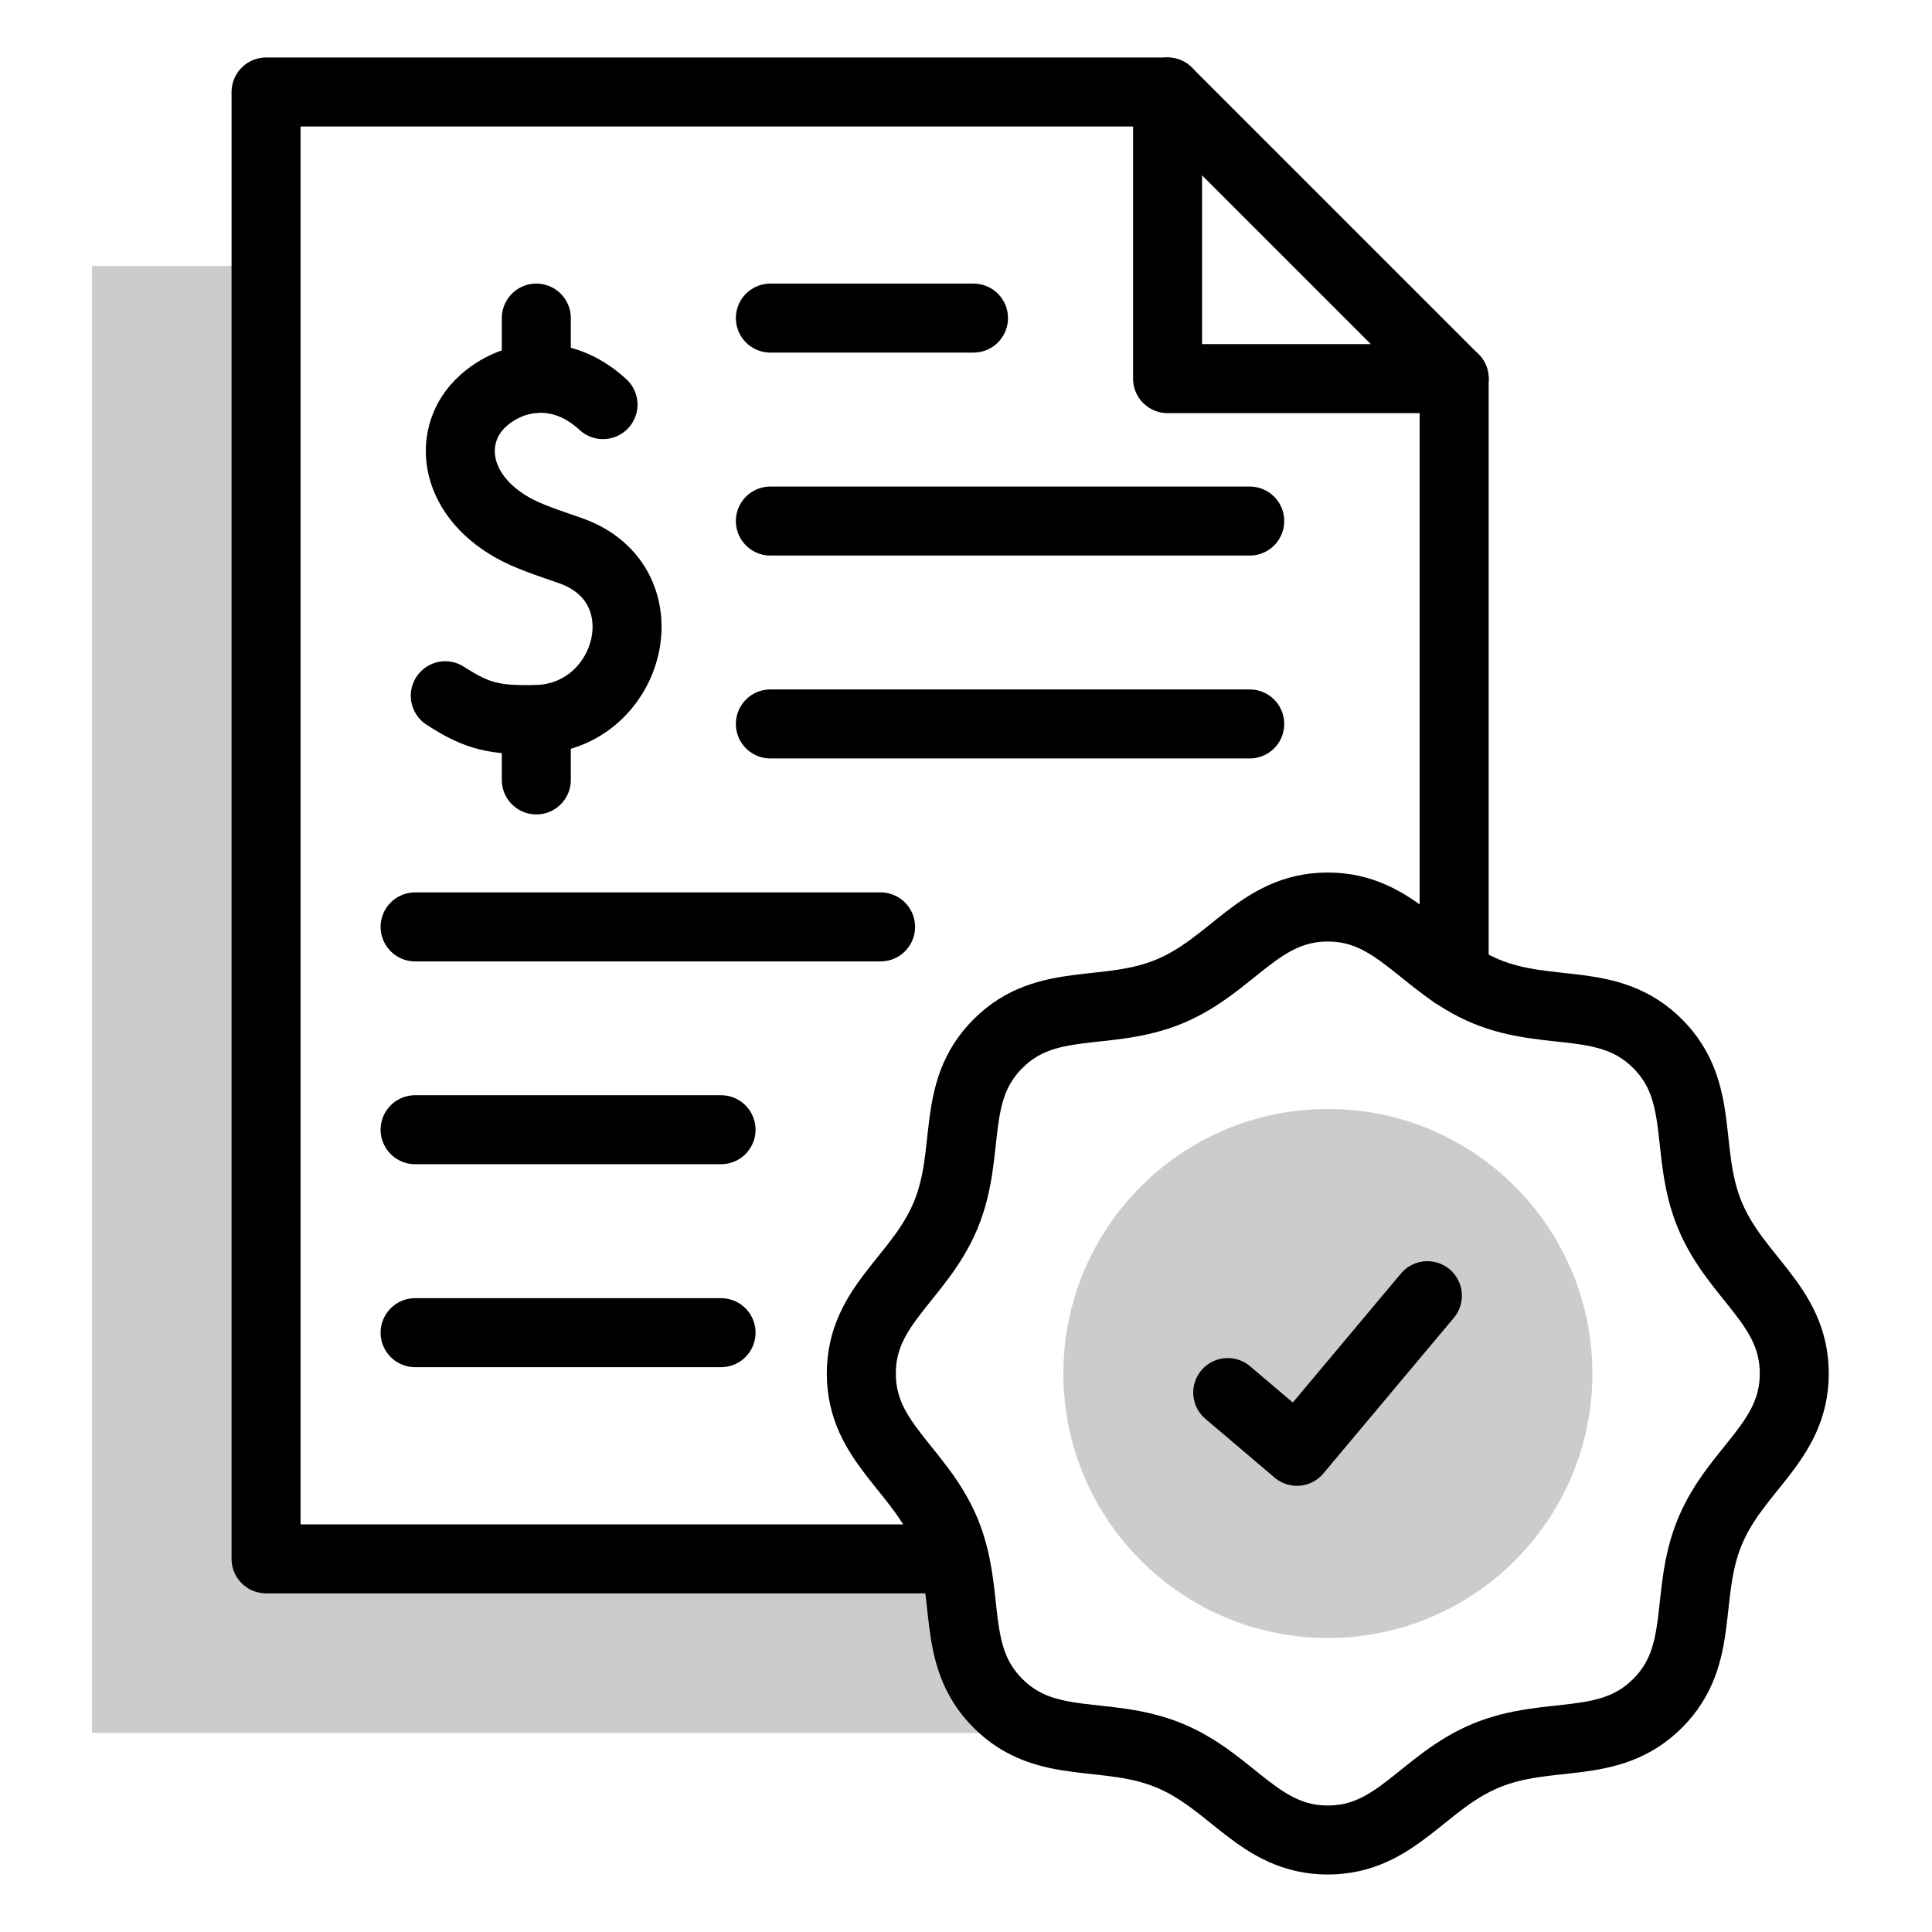 <svg width="42" height="42" viewBox="0 0 42 42" fill="none" xmlns="http://www.w3.org/2000/svg">
<path fill-rule="evenodd" clip-rule="evenodd" d="M5.785 33.887V5.783H2V37.671H22.843C22.435 37.566 22.05 37.386 21.693 37.029C20.791 36.127 21.019 35.043 20.743 33.888H5.785V33.887Z" fill="#CCCCCC"/>
<path fill-rule="evenodd" clip-rule="evenodd" d="M28.868 35.609C32.043 35.609 34.617 33.034 34.617 29.86C34.617 26.683 32.043 24.108 28.868 24.108C25.692 24.108 23.117 26.683 23.117 29.86C23.117 33.034 25.692 35.609 28.868 35.609Z" fill="#CCCCCC"/>
<path d="M25.382 2V8.231H31.613" stroke="black" stroke-width="1.5" stroke-miterlimit="10" stroke-linecap="round" stroke-linejoin="round"/>
<path d="M28.865 19.718C27.376 19.718 26.798 20.981 25.424 21.553C24.049 22.122 22.746 21.636 21.695 22.689C20.642 23.74 21.128 25.043 20.559 26.417C19.987 27.792 18.724 28.37 18.724 29.859C18.724 31.348 19.987 31.924 20.559 33.298C21.128 34.675 20.642 35.976 21.695 37.029C22.746 38.082 24.049 37.596 25.424 38.165C26.798 38.735 27.376 40 28.865 40C30.354 40 30.93 38.735 32.305 38.165C33.682 37.596 34.982 38.082 36.035 37.029C37.088 35.976 36.602 34.675 37.171 33.298C37.741 31.924 39.006 31.348 39.006 29.859C39.006 28.37 37.741 27.792 37.171 26.417C36.602 25.043 37.088 23.74 36.035 22.689C34.982 21.636 33.682 22.122 32.305 21.553C30.93 20.981 30.354 19.718 28.865 19.718Z" stroke="black" stroke-width="1.5" stroke-miterlimit="10" stroke-linecap="round" stroke-linejoin="round"/>
<path d="M20.742 33.888H5.784V2H25.381L31.612 8.231V21.179" stroke="black" stroke-width="1.5" stroke-miterlimit="10" stroke-linecap="round" stroke-linejoin="round"/>
<path d="M26.69 30.273L28.194 31.55L31.03 28.167" stroke="black" stroke-width="1.5" stroke-miterlimit="10" stroke-linecap="round" stroke-linejoin="round"/>
<path d="M13.109 8.796C12.198 7.955 11.134 8.139 10.497 8.719C9.715 9.426 9.825 10.724 11.14 11.469C11.484 11.664 11.92 11.802 12.41 11.974C14.484 12.708 13.717 15.631 11.609 15.644C10.786 15.65 10.403 15.598 9.68 15.125" stroke="black" stroke-width="1.5" stroke-miterlimit="10" stroke-linecap="round" stroke-linejoin="round"/>
<path d="M11.659 6.915V8.226" stroke="black" stroke-width="1.5" stroke-miterlimit="10" stroke-linecap="round" stroke-linejoin="round"/>
<path d="M11.659 15.643V16.955" stroke="black" stroke-width="1.5" stroke-miterlimit="10" stroke-linecap="round" stroke-linejoin="round"/>
<path d="M27.168 11.327H16.747" stroke="black" stroke-width="1.5" stroke-miterlimit="10" stroke-linecap="round" stroke-linejoin="round"/>
<path d="M27.168 15.738H16.747" stroke="black" stroke-width="1.5" stroke-miterlimit="10" stroke-linecap="round" stroke-linejoin="round"/>
<path d="M19.143 20.15H9.024" stroke="black" stroke-width="1.5" stroke-miterlimit="10" stroke-linecap="round" stroke-linejoin="round"/>
<path d="M15.675 24.559H9.024" stroke="black" stroke-width="1.5" stroke-miterlimit="10" stroke-linecap="round" stroke-linejoin="round"/>
<path d="M15.675 28.971H9.024" stroke="black" stroke-width="1.5" stroke-miterlimit="10" stroke-linecap="round" stroke-linejoin="round"/>
<path d="M21.163 6.915H16.747" stroke="black" stroke-width="1.5" stroke-miterlimit="10" stroke-linecap="round" stroke-linejoin="round"/>
</svg>
